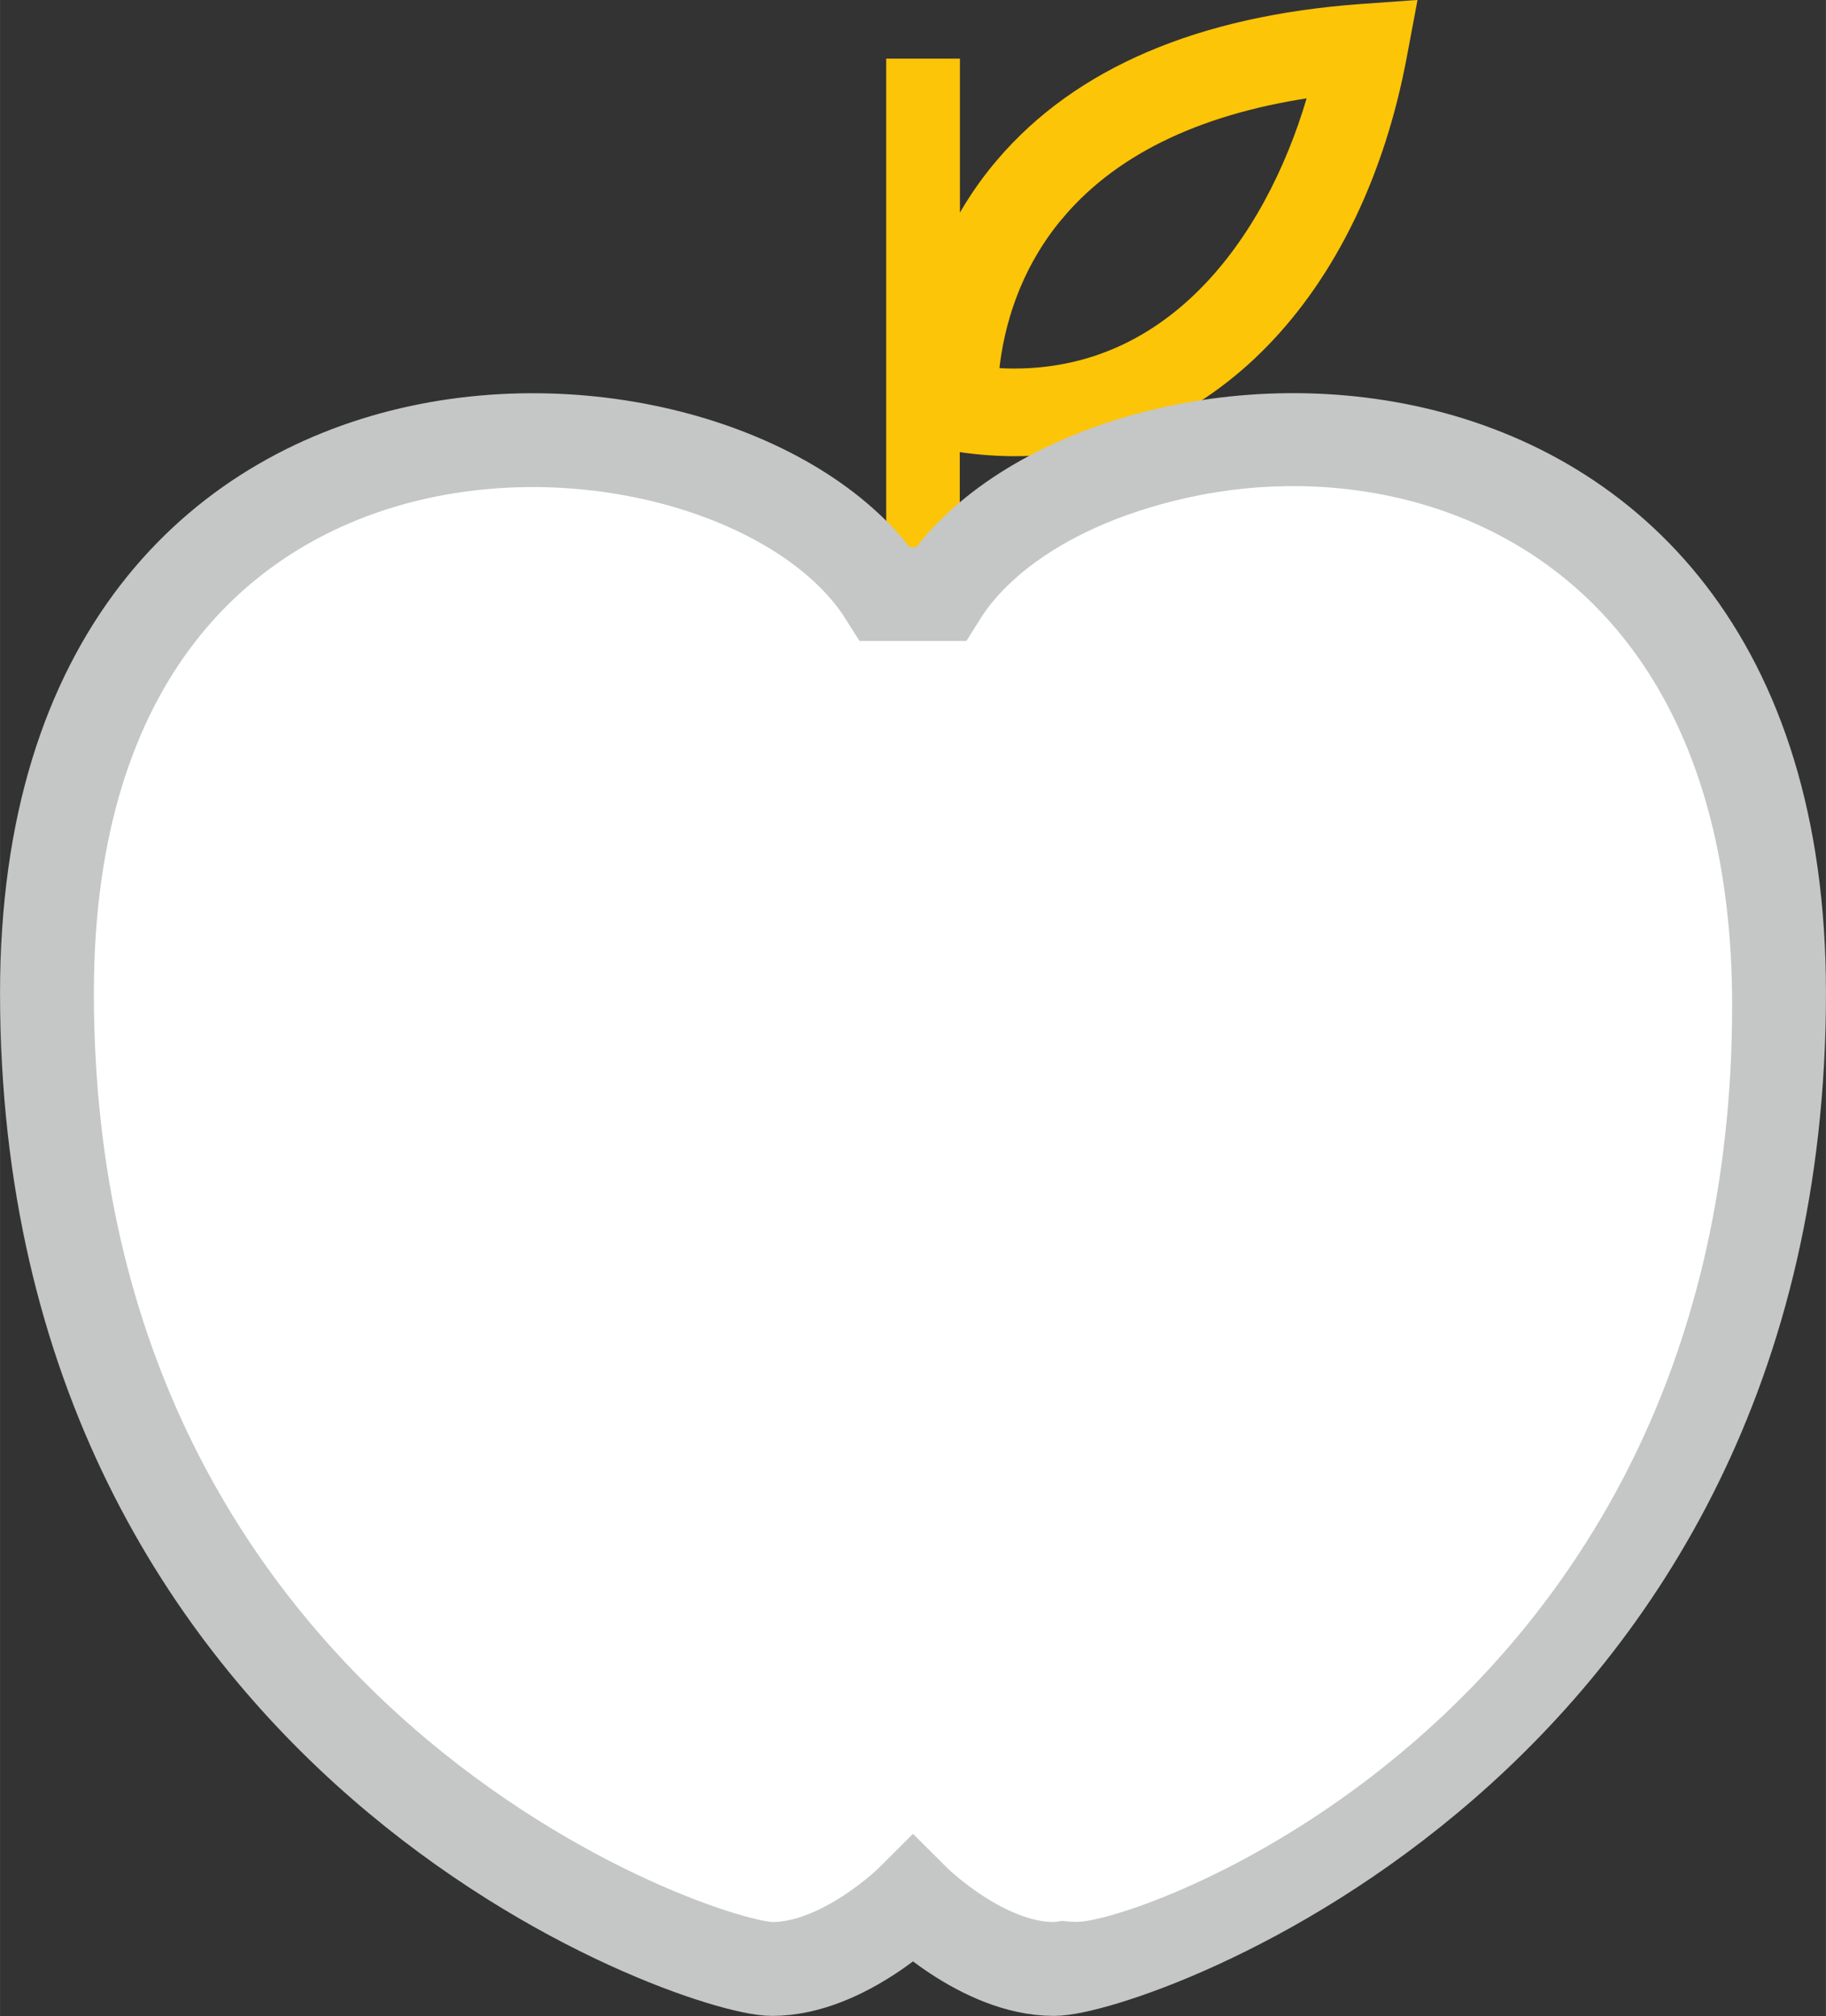 <?xml version="1.0" encoding="UTF-8"?> <!-- Creator: CorelDRAW 2019 (64-Bit) --> <svg xmlns="http://www.w3.org/2000/svg" xmlns:xlink="http://www.w3.org/1999/xlink" xml:space="preserve" width="16.476mm" height="18.19mm" style="shape-rendering:geometricPrecision; text-rendering:geometricPrecision; image-rendering:optimizeQuality; fill-rule:evenodd; clip-rule:evenodd" viewBox="0 0 115.2 127.19"><rect x="0" y="0" width="115.2" height="127.19" fill="#333333" stroke="none"/> <defs> <style type="text/css"> <![CDATA[ .str1 {stroke:#C5C6C6;stroke-width:5.92;stroke-miterlimit:10} .str0 {stroke:#FDC507;stroke-width:1.18;stroke-miterlimit:10} .fil0 {fill:#FDC507;fill-rule:nonzero} .fil1 {fill:white;fill-rule:nonzero} .fil2 {fill:white;fill-rule:nonzero} ]]> </style> </defs> <g id="Слой_x0020_1">  <g id="_1261107696"> <path class="fil0 str0" d="M66.71 13.24c3.58,-4.16 9.13,-6.75 16.54,-7.75 -2.43,9.02 -8.6,18.35 -19.26,18.35 -0.52,0 -1.05,-0.02 -1.58,-0.07 0.18,-2.34 0.99,-6.69 4.3,-10.53zm24.05 30.94l0 -6.15c-4.29,-1.95 -8.12,-2.09 -9.07,-2.09l0 -3.47c2.68,0 5.86,0.54 9.07,1.8l0 -5.63c-12.3,-3.25 -26.07,1.09 -30.8,8.6l0 -9.41c1.36,0.24 2.72,0.36 4.04,0.36 11.9,0 21.4,-9.73 24.19,-24.78l0.52 -2.77 -2.81 0.2c-10.14,0.74 -17.72,3.98 -22.53,9.62 -1.53,1.79 -2.62,3.65 -3.4,5.43l0 -11.6 -3.47 0 0 32.95c-2.43,-3.87 -7.27,-6.88 -13.06,-8.47l0 15.41 47.33 0z"></path> <path class="fil1 str1" d="M81.07 36.18l0 -3.47c10,0 26.93,7.13 26.93,33.85l-3.47 0c0,-29.52 -21.07,-30.38 -23.47,-30.38zm-21.74 1.3l-3.47 0c-9.24,-14.67 -52.9,-17.3 -52.9,25.16 0,47.48 41.19,61.58 45.75,61.58 4.55,0 8.89,-4.34 8.89,-4.34 0,0 4.34,4.34 8.89,4.34 4.55,0 45.75,-14.09 45.75,-61.58 0,-42.46 -43.67,-39.84 -52.91,-25.16z"></path> <path class="fil2" d="M61.79 49.13l3.53 0 0.53 -0.85c1.75,-2.77 5.45,-4.92 9.88,-5.94 3.58,-0.82 7.61,-0.87 11.44,0.11 3.78,0.97 7.37,2.94 10.13,6.19 3.33,3.91 5.52,9.7 5.52,17.85 0,12.42 -3.81,21.71 -8.88,28.53 -9.15,12.31 -22.1,16.58 -24.18,16.58 -2.72,0 -5.49,-2.77 -5.5,-2.78l-1.27 -1.27 -1.22 1.22 0 4.56c0.46,-0.3 0.87,-0.59 1.22,-0.86 1.47,1.13 4.04,2.74 6.77,2.74 2.39,0 17.11,-4.65 27.07,-18.05 5.47,-7.37 9.59,-17.37 9.59,-30.67 0,-9.09 -2.54,-15.66 -6.4,-20.19 -3.3,-3.86 -7.53,-6.21 -11.98,-7.35 -4.4,-1.12 -9.01,-1.06 -13.13,-0.12 -4.9,1.12 -9.13,3.51 -11.54,6.68l-0.77 0c-0.26,-0.34 -0.54,-0.67 -0.84,-0.99l0 4.6z"></path> <path class="fil1" d="M65.36 120.77c0.83,0.29 1.69,0.48 2.57,0.48 4.12,0 41.35,-13.24 41.35,-57.83 0,-35.4 -31.1,-37.43 -43.92,-27.8l0 85.14z"></path> </g> </g> </svg> 